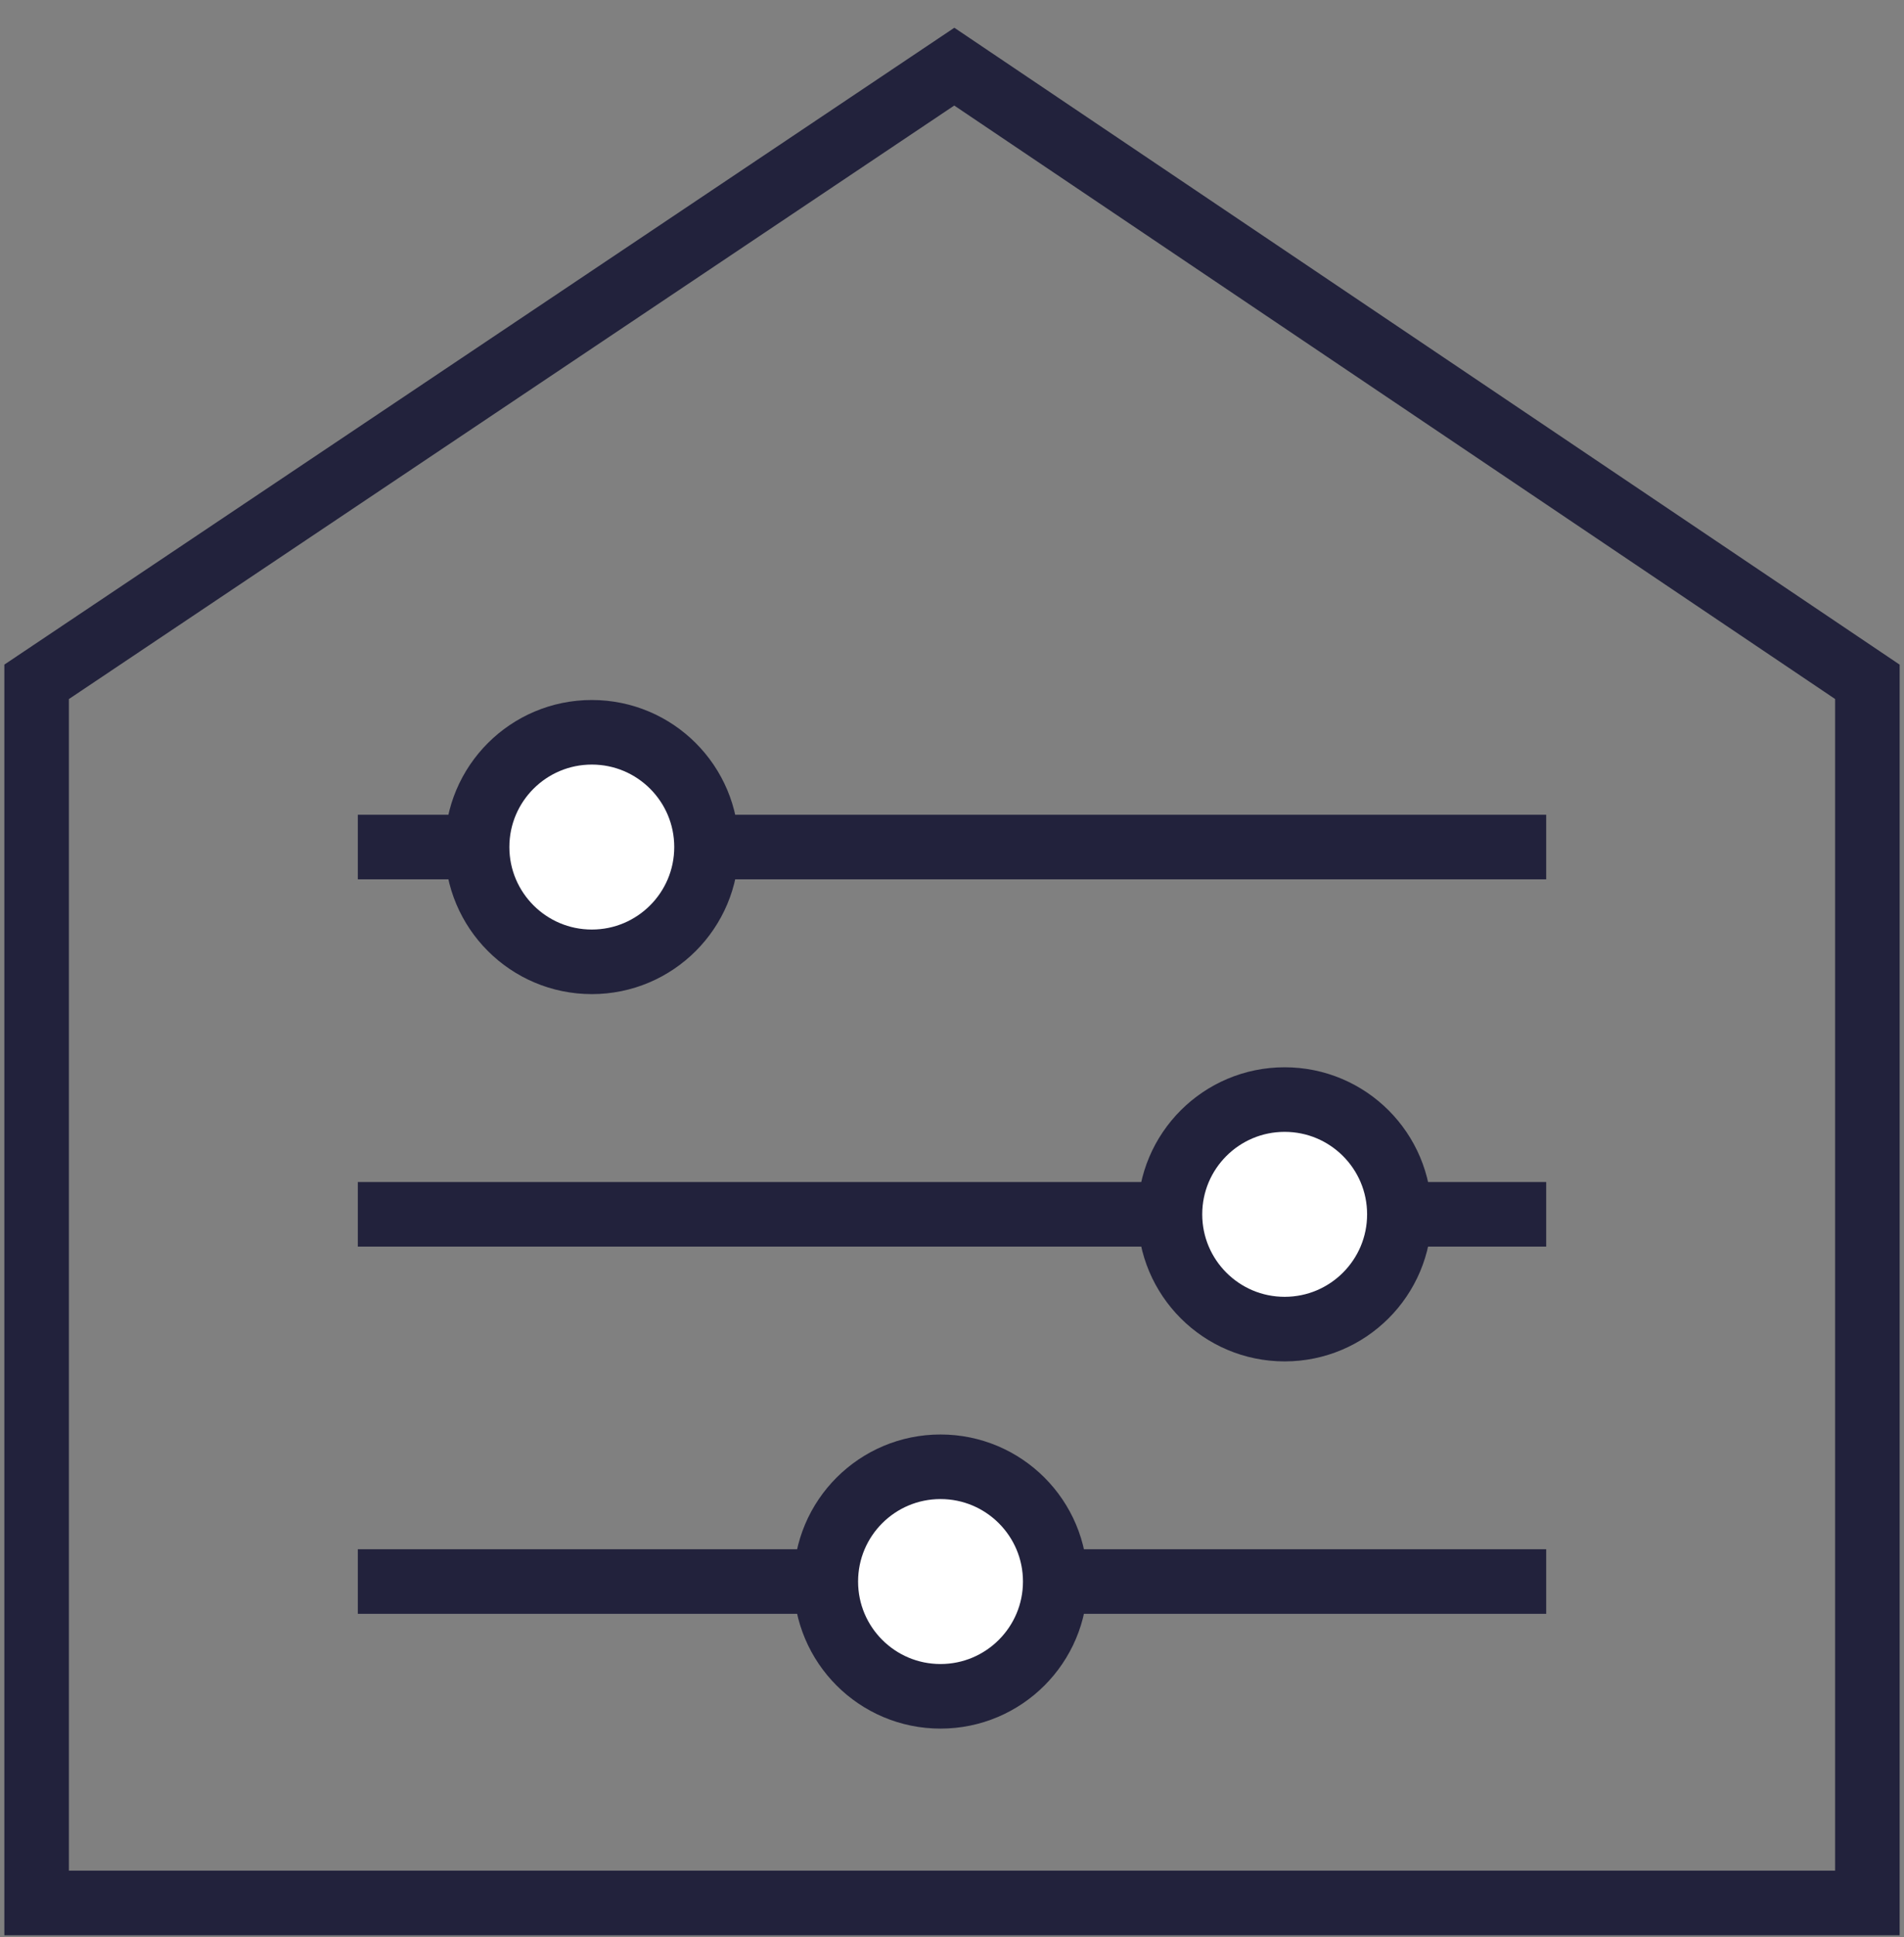 <svg xmlns="http://www.w3.org/2000/svg" fill="none" viewBox="0 0 59 60" height="60" width="59">
<rect x="0" y="0" width="59" height="60" fill="#808080" stroke="none"/>
<path stroke-miterlimit="10" stroke-width="2" stroke="#22223C" d="M29.571 2.064L1.135 21.117V58.937H57.865V21.117L29.571 2.064Z"></path>
<path stroke-miterlimit="10" stroke-width="2" stroke="#22223C" d="M11.088 48.982H47.913"></path>
<path stroke-miterlimit="10" stroke-width="2" stroke="#22223C" d="M11.088 26.234H47.913"></path>
<path stroke-miterlimit="10" stroke-width="2" stroke="#22223C" d="M11.088 37.609H47.913"></path>
<path stroke-miterlimit="10" stroke-width="2" stroke="#22223C" fill="white" d="M18.339 29.789C20.302 29.789 21.893 28.197 21.893 26.234C21.893 24.271 20.302 22.68 18.339 22.68C16.376 22.68 14.784 24.271 14.784 26.234C14.784 28.197 16.376 29.789 18.339 29.789Z"></path>
<path stroke-miterlimit="10" stroke-width="2" stroke="#22223C" fill="white" d="M39.808 41.164C41.772 41.164 43.363 39.572 43.363 37.609C43.363 35.646 41.772 34.055 39.808 34.055C37.845 34.055 36.254 35.646 36.254 37.609C36.254 39.572 37.845 41.164 39.808 41.164Z"></path>
<path stroke-miterlimit="10" stroke-width="2" stroke="#22223C" fill="white" d="M29.144 52.537C31.107 52.537 32.699 50.945 32.699 48.982C32.699 47.019 31.107 45.428 29.144 45.428C27.181 45.428 25.59 47.019 25.59 48.982C25.59 50.945 27.181 52.537 29.144 52.537Z"></path>
</svg>
